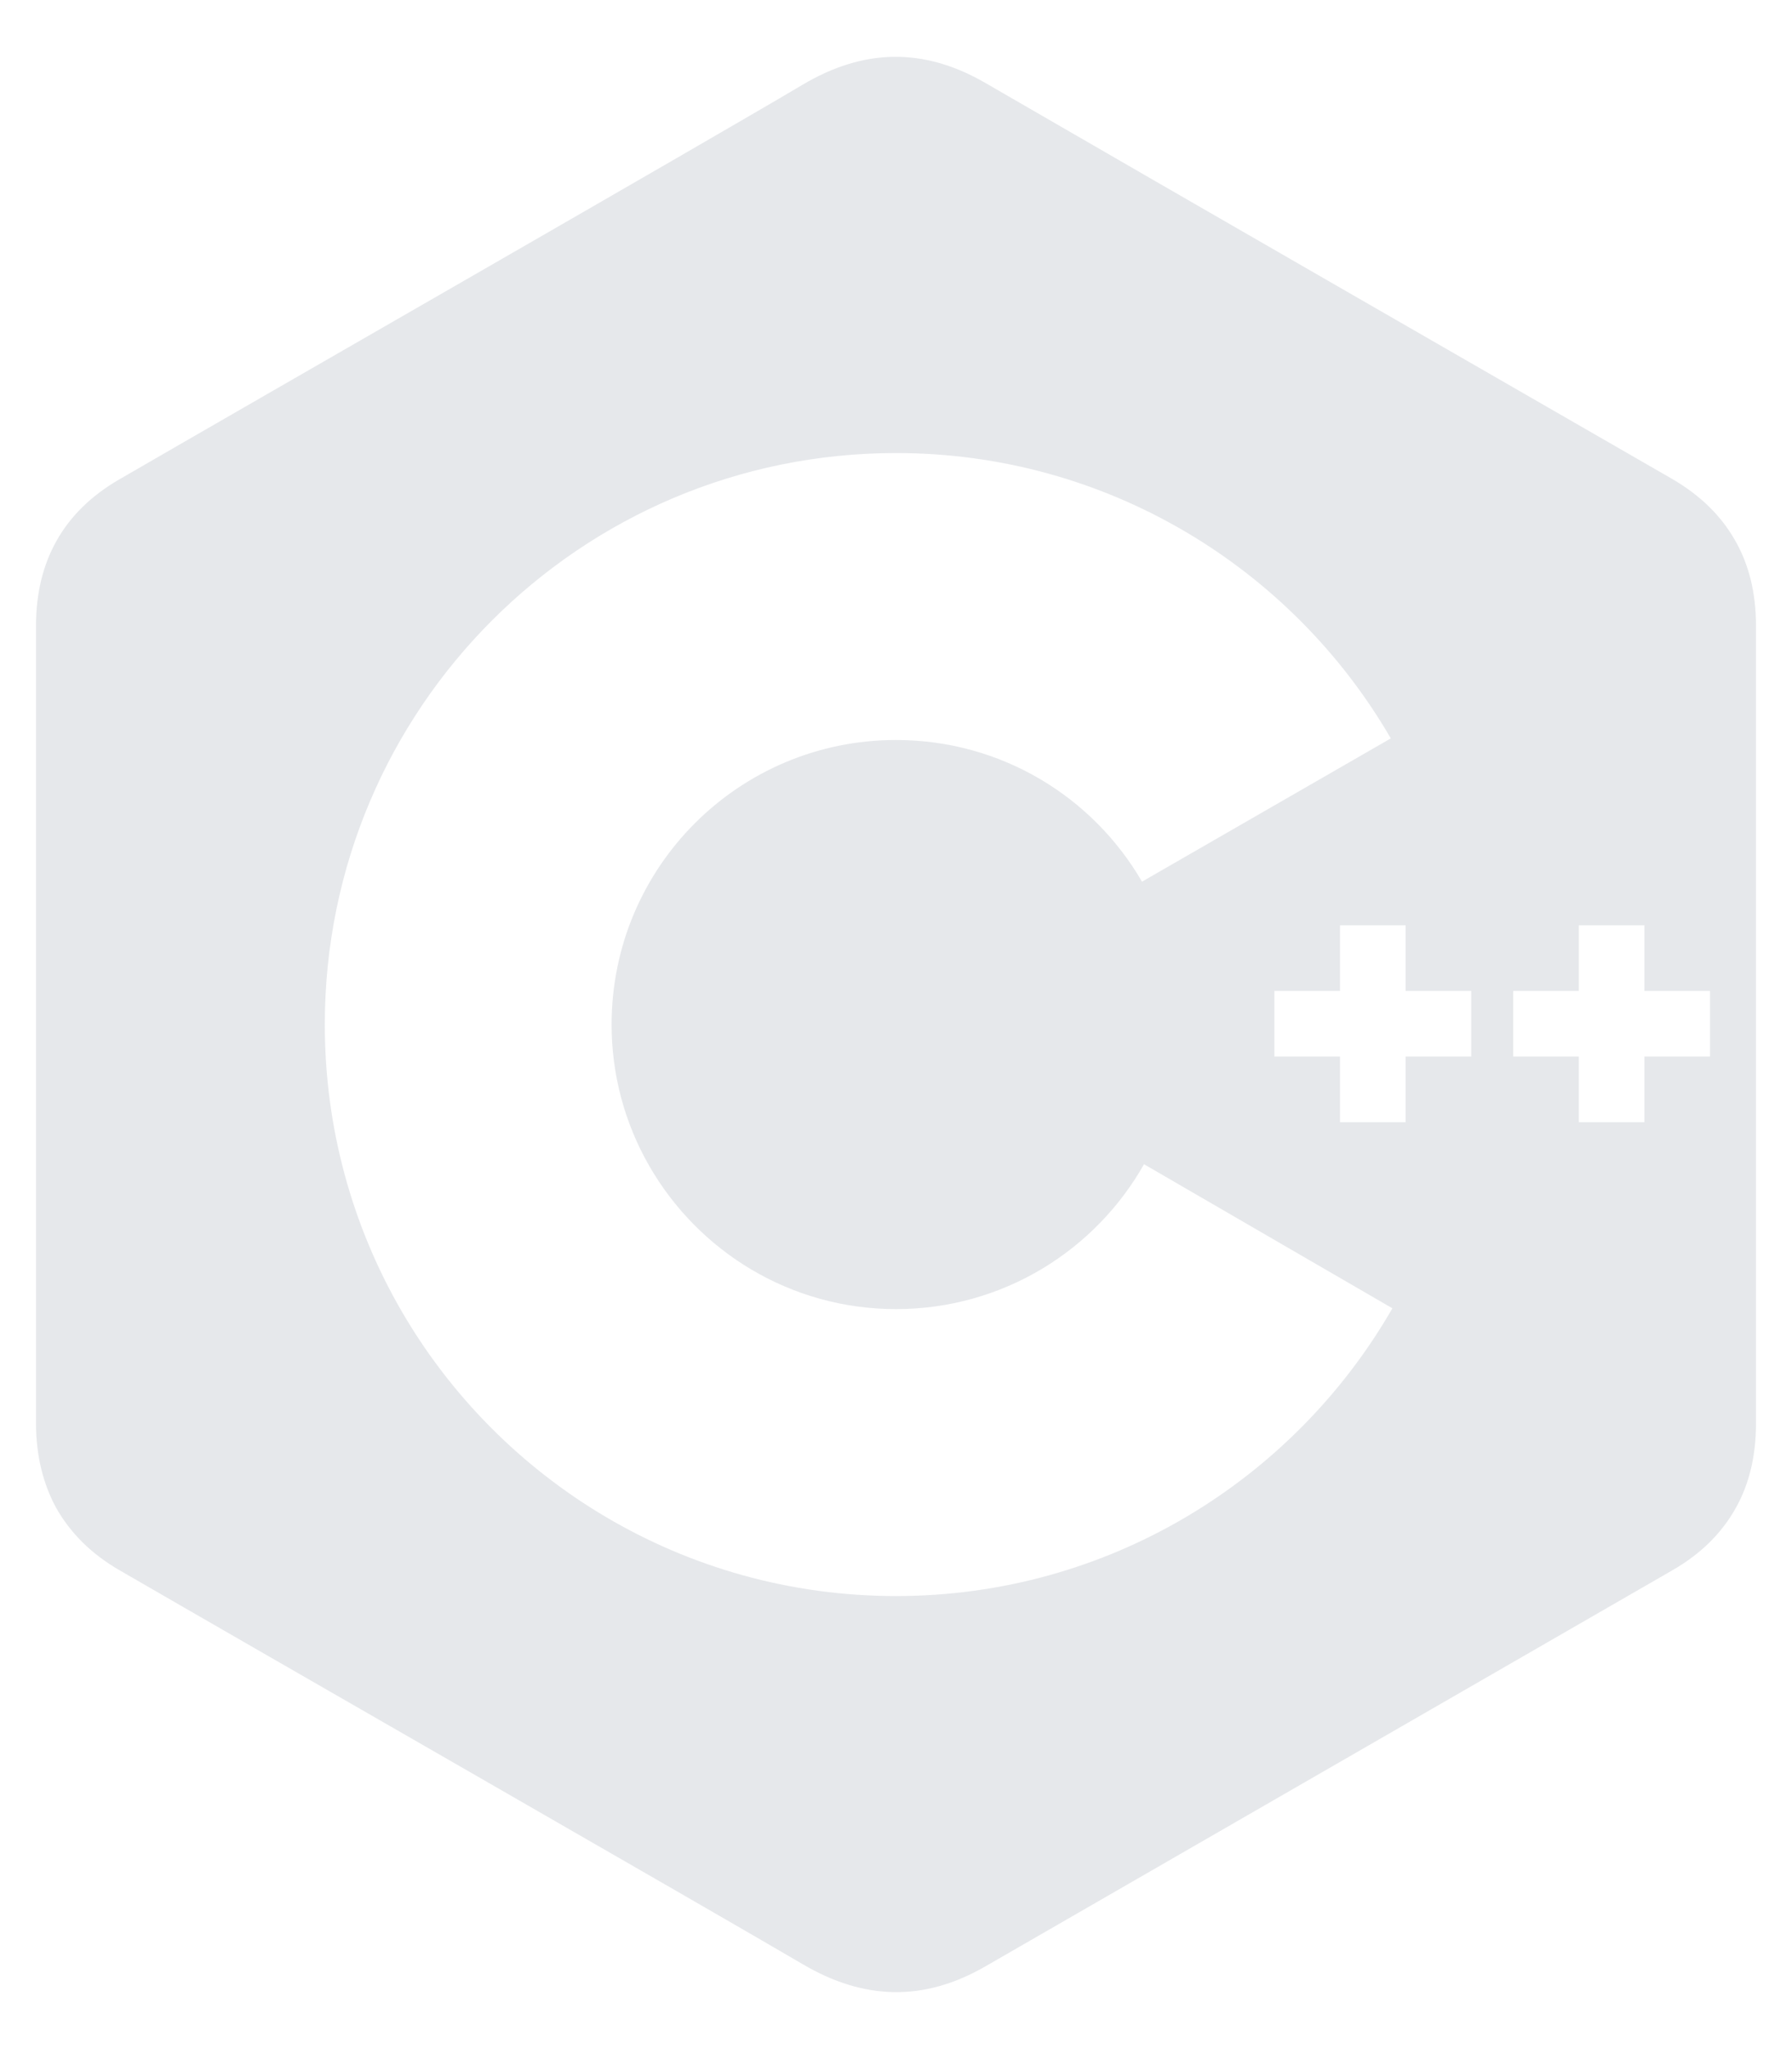 <?xml version="1.0" encoding="utf-8"?>
<!-- Generator: Adobe Illustrator 19.0.0, SVG Export Plug-In . SVG Version: 6.00 Build 0)  -->
<svg version="1.1" id="Layer_1" focusable="false" xmlns="http://www.w3.org/2000/svg" xmlns:xlink="http://www.w3.org/1999/xlink"
	 x="0px" y="0px" viewBox="5 -37 448 512" style="enable-background:new 5 -37 448 512;" xml:space="preserve">
<style type="text/css">
	.st0{opacity:0.56;fill:#D2D7DB;}
</style>
<path class="st0" d="M444,119.4L444,119.4c0-8.1-1.7-15.3-5.3-21.5c-3.5-6.1-8.6-11.1-15.6-15.2c-57.3-33-114.6-65.9-171.8-99
	c-15.4-8.9-30.4-8.6-45.7,0.5C182.9-2.3,68.8,63.1,34.8,82.8c-14,8.1-20.8,20.5-20.8,36.6c0,66.4,0,132.8,0,199.2
	c0,7.9,1.7,15,5,21.1c3.5,6.2,8.7,11.5,15.8,15.6c34,19.7,148.1,85.1,170.9,98.5c15.3,9,30.3,9.4,45.7,0.5
	c57.2-33,114.6-66,171.8-99c7.1-4.1,12.3-9.3,15.8-15.6c3.4-6.1,5-13.1,5-21.1C444,318.6,444,185.8,444,119.4z M229,361.8
	c-53,0-99.3-28.9-123.9-71.7c-12-20.9-18.9-45.2-18.9-71.1c0-78.9,63.9-142.8,142.8-142.8c52.8,0,99,28.7,123.7,71.3l-62.2,35.8
	c-12.3-21.2-35.2-35.4-61.5-35.4c-39.3,0-71.1,31.8-71.1,71.1c0,12.4,3.2,24.5,9.4,35.3c12.3,21.4,35.3,35.8,61.7,35.8
	c26.6,0,49.8-14.6,62-36.2l62.1,36C328.4,332.8,282.1,361.8,229,361.8z M372.8,227h-16.4v16.4h-16.4V227h-16.4v-16.4h16.4v-16.4
	h16.4v16.4h16.4V227z M432.5,227h-16.4v16.4h-16.4V227h-16.4v-16.4h16.4v-16.4h16.4v16.4h16.4V227z"/>
</svg>
